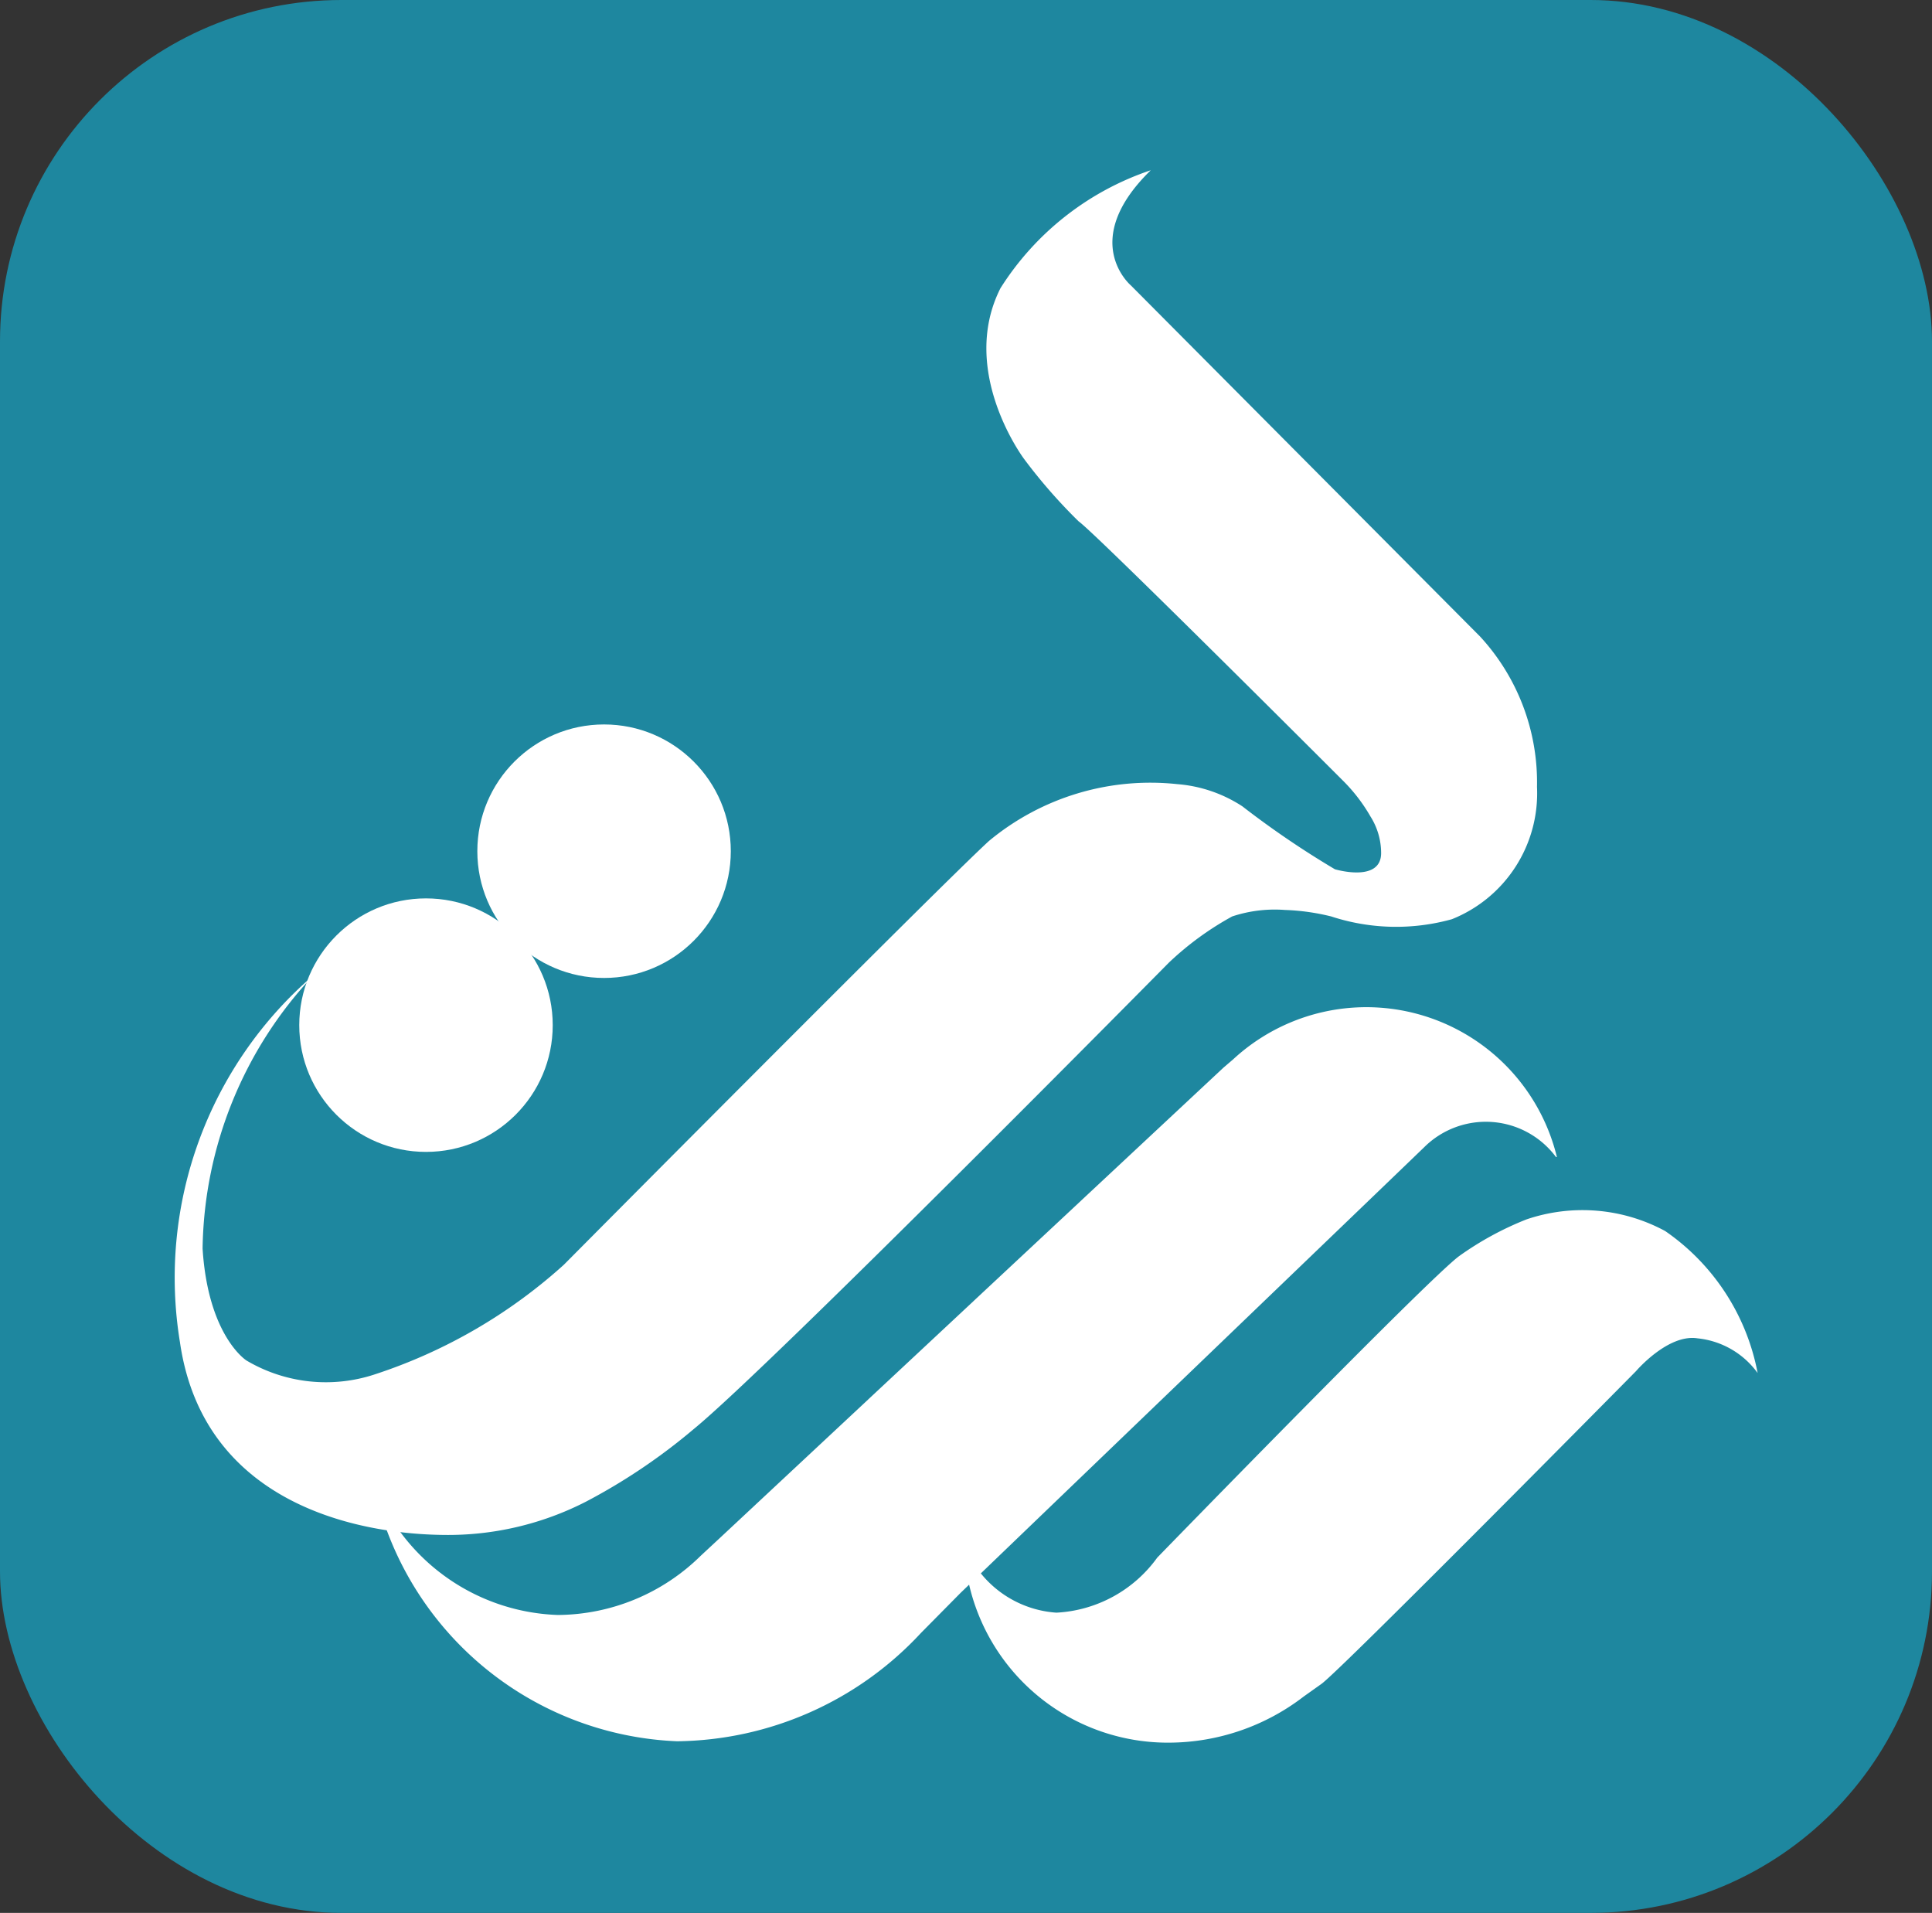 <svg id="Layer_1" data-name="Layer 1" xmlns="http://www.w3.org/2000/svg" viewBox="0 0 41.77 41.35"><rect x="0" y="0" width="41.77" height="41.35" fill="#333333" stroke="none"/><defs><style>.cls-1{fill:#1e879f;}.cls-2{fill:#fff;}</style></defs><rect class="cls-1" width="41.77" height="41.35" rx="7.38"/><path class="cls-2" d="M41,32.67a4.81,4.81,0,0,0-2-3.07,3.76,3.76,0,0,0-3-.25,6.8,6.8,0,0,0-1.45.79c-.66.48-6.53,6.52-6.53,6.52a2.87,2.87,0,0,1-2.18,1.19,2.3,2.3,0,0,1-2-1.49,4.41,4.41,0,0,0,4.44,4.3,4.8,4.8,0,0,0,2.91-1l.38-.27c.43-.31,6.8-6.76,6.8-6.76s.69-.81,1.33-.71A1.83,1.83,0,0,1,41,32.67Z" transform="translate(-3 -2.99)"/><path class="cls-2" d="M36.64,28a1.89,1.89,0,0,0-2.85-.21l-.79.76-9.23,8.87-.86.87a7.3,7.3,0,0,1-5.27,2.34A7,7,0,0,1,11.06,35s0,0,0,0h0a4.42,4.42,0,0,0,4,2.9,4.44,4.44,0,0,0,3.09-1.28l.42-.39L29.45,26.07l.21-.18a4.24,4.24,0,0,1,7,2.11Z" transform="translate(-3 -2.99)"/><path class="cls-2" d="M27.88,6.67a6.16,6.16,0,0,0-3.25,2.55c-.91,1.8.51,3.69.51,3.69a11.53,11.53,0,0,0,1.18,1.35c.31.21,4.77,4.66,5.72,5.61a3.66,3.66,0,0,1,.59.77,1.48,1.48,0,0,1,.23.79c0,.65-1,.35-1,.35a19.67,19.67,0,0,1-2-1.36,3,3,0,0,0-1.41-.48,5.46,5.46,0,0,0-4.07,1.23c-1.09,1-9.19,9.16-9.19,9.16a11.36,11.36,0,0,1-4.09,2.37,3.37,3.37,0,0,1-2.77-.3s-.83-.52-.95-2.42a8.79,8.79,0,0,1,2.4-5.91A8.62,8.62,0,0,0,6.89,32c.49,3.41,3.69,4.15,5.71,4.17a6.54,6.54,0,0,0,3.07-.72A12.86,12.86,0,0,0,18,33.88C19.64,32.54,28.27,23.8,28.27,23.8a6.56,6.56,0,0,1,1.37-1,2.93,2.93,0,0,1,1.14-.14,4.82,4.82,0,0,1,1,.14h0a4.5,4.5,0,0,0,2.61.06A2.93,2.93,0,0,0,36.23,20,4.65,4.65,0,0,0,35,16.75L27.45,9.16S26.31,8.2,27.88,6.67Z" transform="translate(-3 -2.99)"/><circle class="cls-2" cx="9.21" cy="22.16" r="2.74"/><circle class="cls-2" cx="13.06" cy="18.4" r="2.74"/></svg>